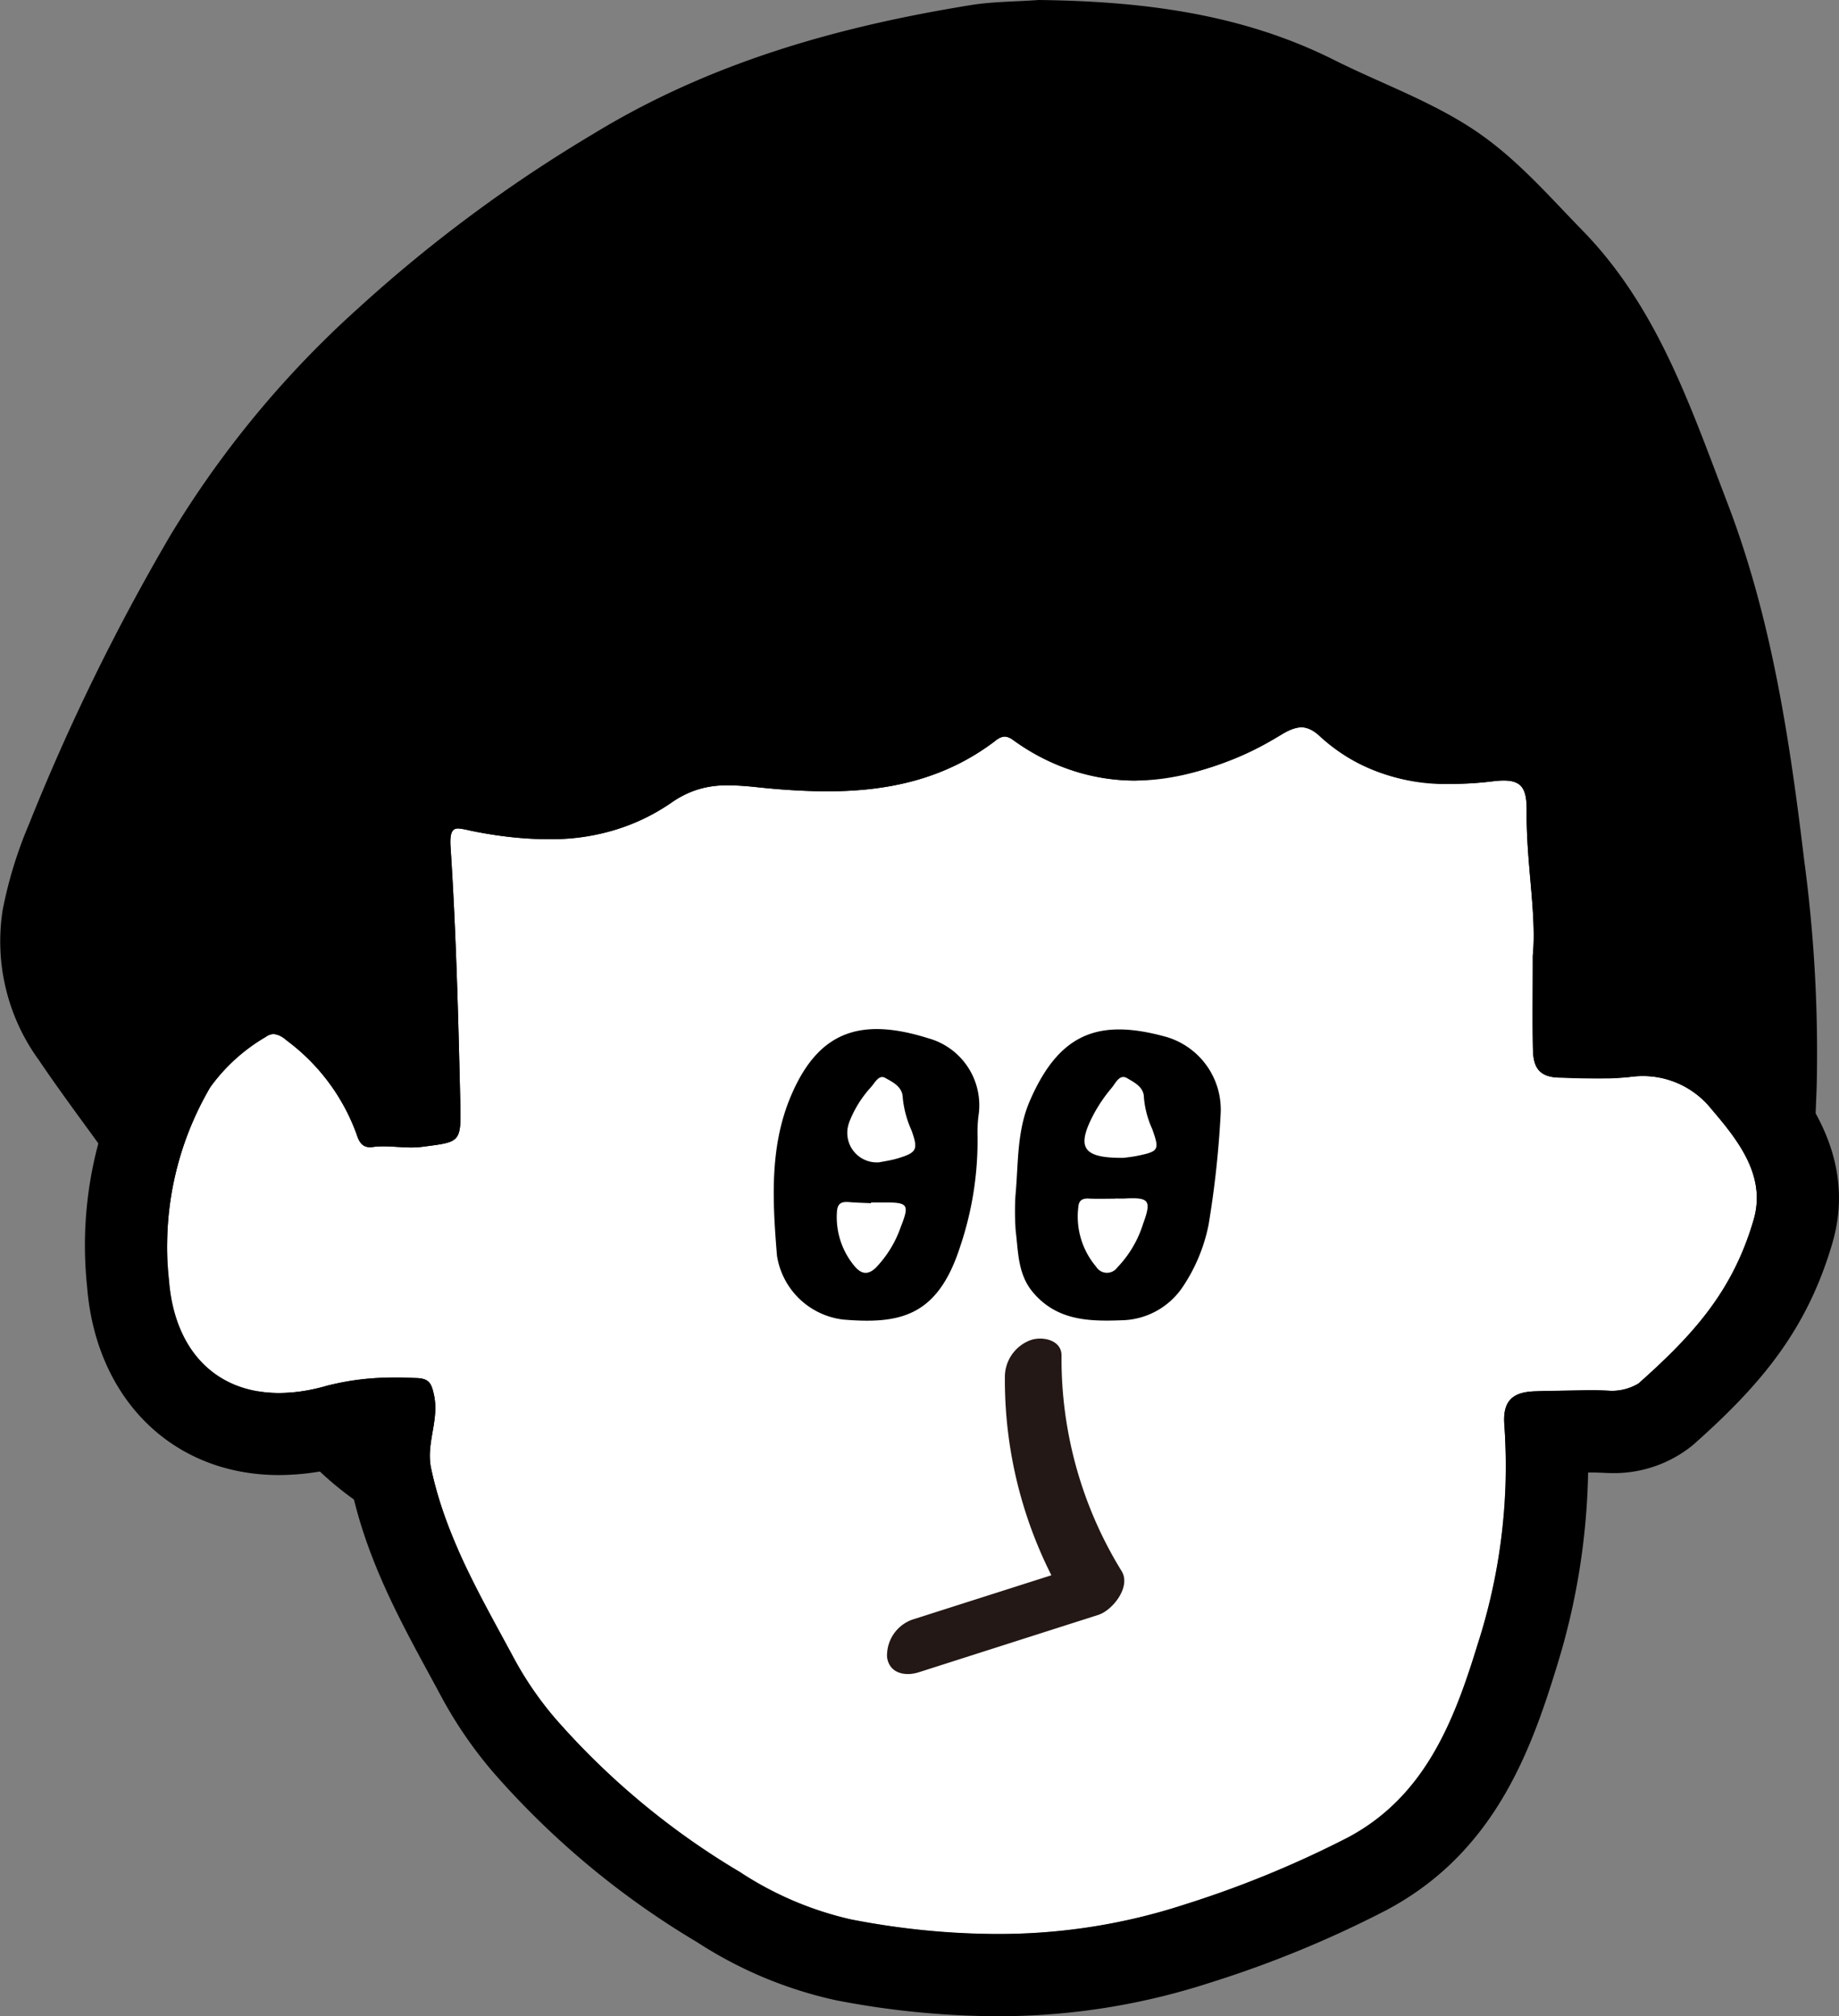 <svg id="グループ_6" data-name="グループ 6" xmlns="http://www.w3.org/2000/svg" xmlns:xlink="http://www.w3.org/1999/xlink" width="137.701" height="150.989" viewBox="0 0 137.701 150.989">
  <rect x="0" y="0" width="137.701" height="150.989" fill="#808080" stroke="none"/>
  <defs>
    <clipPath id="clip-path">
      <rect id="長方形_2" data-name="長方形 2" width="137.701" height="150.989" fill="none"/>
    </clipPath>
  </defs>
  <g id="グループ_5" data-name="グループ 5" transform="translate(0 0)" clip-path="url(#clip-path)">
    <path id="パス_50" data-name="パス 50" d="M11.324,91.394c2.31,3.689,5.292,6.944,7.062,10.991a24.579,24.579,0,0,0,12.032,12.2c4.552,2.274,9.724,2.72,14.648,3.788,6.943,1.506,14.091,1.315,21.159,1.714a120.608,120.608,0,0,0,18.119.1c6.373-.6,12.8-.924,18.6-4.11,3.518-1.935,7.113-3.685,10.5-5.922,6.366-4.211,13.323-7.478,19.625-11.836a4.755,4.755,0,0,0,2.409-4.056c.135-4.318.4-8.632.554-12.95a108.457,108.457,0,0,0-.939-16.9c-1.092-9.1-2.447-18.132-5.751-26.755-2.776-7.246-5.24-14.649-10.845-20.393-2.641-2.707-5.08-5.566-8.334-7.677s-6.884-3.394-10.311-5.118C92.8.94,85.267.094,77.787,0c-1.849.131-3.477.122-5.064.377C62.772,1.984,53.216,4.67,44.484,9.992a108.253,108.253,0,0,0-17.669,13.1,74.872,74.872,0,0,0-14.093,17.06A160.969,160.969,0,0,0,2.184,61.691,32.045,32.045,0,0,0,.206,68.118,15.121,15.121,0,0,0,2.917,79.4c2.731,4.046,5.807,7.847,8.408,12" transform="translate(0 0)"/>
    <path id="パス_51" data-name="パス 51" d="M116.158,55.27a40.936,40.936,0,0,1-5.12.045c-1.679.007-2.079-.794-2.106-2.122-.041-2.046-.011-4.093-.011-7.012.3-3.031-.495-6.894-.457-10.779.019-1.9-.416-2.533-2.478-2.284-4.693.568-9.262.056-12.947-3.31-1.133-1.036-1.729-.879-2.979-.159-6.572,3.78-13.3,5.124-20.056.378-.592-.414-.884-.274-1.349.081-5.352,4.071-11.6,4.1-17.791,3.458-2.443-.251-4.3-.333-6.459,1.167-4.535,3.149-9.738,3.147-14.974,2.1-1.058-.212-1.665-.56-1.549,1.22.42,6.431.583,12.883.732,19.329.066,2.834-.067,2.748-2.853,3.112-1.259.167-2.475-.15-3.707.015-.725.1-1-.3-1.212-.967a15.2,15.2,0,0,0-5.215-7c-.53-.438-1-.682-1.564-.292A13.539,13.539,0,0,0,9.895,56.02,23.5,23.5,0,0,0,6.8,70.472c.513,6.617,5.243,9.813,11.809,7.919a21.933,21.933,0,0,1,6.632-.579c1,.017,1.208.32,1.412,1.323.382,1.866-.618,3.571-.229,5.429,1.092,5.18,3.754,9.659,6.2,14.222a25.608,25.608,0,0,0,3.125,4.547A57.078,57.078,0,0,0,49.57,114.82a25.22,25.22,0,0,0,8.314,3.542c8.4,1.611,16.725,1.594,24.97-1.117a77.833,77.833,0,0,0,12.21-5.011c5.809-3.082,7.979-8.763,9.732-14.485a43.558,43.558,0,0,0,2-16.392c-.157-1.886.671-2.5,2.306-2.548,1.315-.041,2.632-.049,3.947-.079.689-.015,1.729.043,1.729.043a3.885,3.885,0,0,0,2.055-.545c4.178-3.709,7.077-6.959,8.625-12.259.957-3.282-1.139-5.938-3.162-8.3a6.561,6.561,0,0,0-6.135-2.4" transform="translate(5.853 25.388)" fill="#fff"/>
    <path id="パス_52" data-name="パス 52" d="M94.459,31.937a2.19,2.19,0,0,1,1.446.736,13.959,13.959,0,0,0,9.844,3.509,25.624,25.624,0,0,0,3.1-.2,6.485,6.485,0,0,1,.761-.051c1.412,0,1.735.693,1.718,2.336-.037,3.885.759,7.748.457,10.779,0,2.919-.03,4.964.011,7.01.026,1.323.423,2.124,2.083,2.124h.126c1.023,0,2.053.064,3.078.064a14.879,14.879,0,0,0,1.939-.111,7.861,7.861,0,0,1,1.012-.067,6.542,6.542,0,0,1,5.124,2.465c2.023,2.366,4.119,5.021,3.162,8.3-1.547,5.3-4.447,8.552-8.625,12.259a3.885,3.885,0,0,1-2.055.545s-.806-.045-1.469-.045c-.09,0-.178,0-.26,0-1.315.03-2.632.036-3.947.079-1.635.052-2.463.659-2.306,2.548a43.515,43.515,0,0,1-2,16.39c-1.753,5.723-3.923,11.4-9.732,14.485a77.759,77.759,0,0,1-12.21,5.011,44.768,44.768,0,0,1-14.1,2.207,57.758,57.758,0,0,1-10.873-1.088,25.264,25.264,0,0,1-8.314-3.544A57.036,57.036,0,0,1,38.617,106.2a25.539,25.539,0,0,1-3.125-4.547c-2.448-4.563-5.11-9.043-6.2-14.222-.39-1.856.611-3.561.229-5.429-.2-1-.41-1.306-1.412-1.323-.493-.009-.98-.017-1.467-.017a18.293,18.293,0,0,0-5.165.6,12.858,12.858,0,0,1-3.565.541c-4.663,0-7.829-3.113-8.245-8.46a23.5,23.5,0,0,1,3.1-14.453,13.519,13.519,0,0,1,4.17-3.769.966.966,0,0,1,.562-.2,1.666,1.666,0,0,1,1,.489,15.181,15.181,0,0,1,5.215,7c.191.6.433.982,1.006.982a1.619,1.619,0,0,0,.206-.015,6.175,6.175,0,0,1,.809-.049c.689,0,1.377.084,2.072.084a6.472,6.472,0,0,0,.826-.049c2.786-.365,2.919-.277,2.853-3.112-.15-6.448-.313-12.9-.732-19.331-.073-1.117.141-1.4.569-1.4a6.171,6.171,0,0,1,.98.176A29.172,29.172,0,0,0,38,40.324,15.762,15.762,0,0,0,47.272,37.6a6.979,6.979,0,0,1,4.273-1.309,21.421,21.421,0,0,1,2.186.142,50.707,50.707,0,0,0,5.2.307c4.425,0,8.737-.836,12.589-3.765a1.233,1.233,0,0,1,.714-.333,1.12,1.12,0,0,1,.635.255,15.533,15.533,0,0,0,9.1,3.039,22.239,22.239,0,0,0,10.953-3.419,3.25,3.25,0,0,1,1.532-.577m0-6.15h0a9.059,9.059,0,0,0-4.6,1.4c-3.042,1.75-5.622,2.6-7.889,2.6A9.4,9.4,0,0,1,76.4,27.861a7.155,7.155,0,0,0-4.168-1.371A7.236,7.236,0,0,0,67.8,28.078c-2.282,1.737-5.017,2.51-8.866,2.51a44.734,44.734,0,0,1-4.571-.274,26.961,26.961,0,0,0-2.816-.176,13.038,13.038,0,0,0-7.782,2.409A9.637,9.637,0,0,1,38,34.176a23.071,23.071,0,0,1-4.5-.508c-.064-.013-.127-.028-.185-.041a8.745,8.745,0,0,0-2-.255,6.6,6.6,0,0,0-4.871,2.083,7.592,7.592,0,0,0-1.838,5.86c.257,3.923.414,7.829.538,11.9a29.727,29.727,0,0,0-2.731-2.54,7.614,7.614,0,0,0-4.925-1.9,7.107,7.107,0,0,0-4.082,1.3l-.367.255a18.029,18.029,0,0,0-5.517,5.33A29.492,29.492,0,0,0,3.533,73.814c.658,8.454,6.435,14.132,14.376,14.132A18.98,18.98,0,0,0,23.07,87.2a10.587,10.587,0,0,0,.2,1.5c1.148,5.448,3.587,9.938,5.946,14.28q.43.79.854,1.581a31.947,31.947,0,0,0,3.872,5.639,62.908,62.908,0,0,0,15.283,12.735,31.285,31.285,0,0,0,10.365,4.337,64.172,64.172,0,0,0,12.031,1.2,51.173,51.173,0,0,0,16.017-2.516,81.87,81.87,0,0,0,13.171-5.42c7.911-4.194,10.719-11.551,12.731-18.115a51.964,51.964,0,0,0,2.389-14.668l.122,0h.12c.408,0,.991.028,1.126.036l.341.009a9.352,9.352,0,0,0,6.139-2.1c5.022-4.457,8.522-8.544,10.446-15.135,1.935-6.63-2.338-11.624-4.393-14.024a12.6,12.6,0,0,0-9.8-4.616,14.159,14.159,0,0,0-1.812.118c-.092.013-.189.022-.294.032v-.442c0-.712.006-1.472.006-2.3a38.527,38.527,0,0,0-.2-6.442c-.131-1.527-.27-3.106-.255-4.552A8.535,8.535,0,0,0,115.246,32a7.68,7.68,0,0,0-5.631-2.212,12.292,12.292,0,0,0-1.5.1,20.142,20.142,0,0,1-2.364.154,7.858,7.858,0,0,1-5.7-1.9,8.175,8.175,0,0,0-5.594-2.347" transform="translate(2.986 22.52)"/>
    <path id="パス_53" data-name="パス 53" d="M46.291,49.109c.219-.032.607-.069.987-.146,1.652-.333,1.7-.448,1.139-2.018a7.153,7.153,0,0,1-.62-2.359c0-.785-.721-1.118-1.24-1.437-.577-.352-.873.356-1.165.708a11.621,11.621,0,0,0-1.321,1.922c-1.371,2.574-.877,3.357,2.22,3.329" transform="translate(37.857 37.6)" fill="#fff"/>
    <path id="パス_54" data-name="パス 54" d="M46.029,53.091a8.264,8.264,0,0,0,1.939-3.286c.643-1.75.453-1.988-1.384-1.886-.232.013-.466,0-.7,0v.013c-.663,0-1.328.022-1.989-.007-.478-.022-.74.135-.779.629a5.8,5.8,0,0,0,1.33,4.468.95.95,0,0,0,1.583.067" transform="translate(37.631 41.832)" fill="#fff"/>
    <path id="パス_55" data-name="パス 55" d="M36.269,49.44c.343-.071.884-.144,1.4-.3,1.433-.435,1.517-.669,1.015-2.087a7.74,7.74,0,0,1-.661-2.45c-.015-.826-.759-1.175-1.323-1.487-.472-.262-.77.382-1.066.708a8.349,8.349,0,0,0-1.628,2.658,2.209,2.209,0,0,0,2.261,2.958" transform="translate(29.569 37.601)" fill="#fff"/>
    <path id="パス_56" data-name="パス 56" d="M36.373,52.969a8.315,8.315,0,0,0,1.868-3.059c.654-1.652.547-1.83-1.175-1.823-.352,0-.7,0-1.055,0l0,.054c-.543-.026-1.088-.037-1.632-.082-.609-.051-.9.1-.925.819a5.714,5.714,0,0,0,1.268,3.912c.493.614,1,.811,1.652.18" transform="translate(29.212 41.964)" fill="#fff"/>
    <path id="パス_57" data-name="パス 57" d="M36.118,62.893c4.3.362,7.085-.247,8.765-5.461a24.761,24.761,0,0,0,1.3-8.406,10.229,10.229,0,0,1,.069-1.364,5.206,5.206,0,0,0-3.775-5.841c-5.1-1.6-8.291-.506-10.345,4.522-1.525,3.735-1.293,7.767-.965,11.761a5.7,5.7,0,0,0,4.947,4.788m.448-14.739A8.37,8.37,0,0,1,38.194,45.5c.3-.324.594-.97,1.068-.708.564.313,1.308.663,1.323,1.487a7.749,7.749,0,0,0,.659,2.452c.5,1.418.418,1.65-1.015,2.085-.515.157-1.057.229-1.4.3a2.21,2.21,0,0,1-2.263-2.96m.013,5.942c.543.045,1.088.056,1.632.082l0-.054h1.053c1.723-.007,1.828.169,1.176,1.823a8.346,8.346,0,0,1-1.868,3.059c-.654.631-1.16.435-1.652-.182a5.714,5.714,0,0,1-1.268-3.912c.022-.719.317-.867.925-.817" transform="translate(27.011 35.927)"/>
    <path id="パス_58" data-name="パス 58" d="M41.922,60.845c1.782,2.108,4.163,2.182,6.617,2.089a5.635,5.635,0,0,0,4.62-2.54,12.848,12.848,0,0,0,1.909-4.612,73.852,73.852,0,0,0,.9-8.226,5.68,5.68,0,0,0-4.039-5.835c-5.052-1.413-8.042-.324-10.253,4.8-.984,2.282-.843,4.726-1.072,7.119a20.655,20.655,0,0,0,.019,2.572c.2,1.6.148,3.271,1.3,4.635M46.5,47.438a11.57,11.57,0,0,1,1.321-1.92c.292-.352.588-1.06,1.163-.708.521.318,1.238.652,1.242,1.437a7.085,7.085,0,0,0,.62,2.357c.558,1.572.513,1.686-1.139,2.019-.38.077-.77.114-.987.146-3.1.028-3.591-.755-2.22-3.331m-1.184,7.01c.039-.495.3-.652.779-.629.661.032,1.326.007,1.989.007v-.011c.232,0,.466.011.7,0,1.838-.1,2.027.135,1.384,1.886a8.279,8.279,0,0,1-1.939,3.284.949.949,0,0,1-1.583-.067,5.8,5.8,0,0,1-1.33-4.468" transform="translate(35.428 35.94)"/>
    <path id="パス_59" data-name="パス 59" d="M44.287,56.444a32.459,32.459,0,0,0,4.768,17.1q.871-1.638,1.744-3.275-6.73,2.144-13.458,4.292a2.856,2.856,0,0,0-1.877,2.8c.163,1.231,1.364,1.461,2.366,1.141L51.287,74.2c1.058-.337,2.465-2.1,1.742-3.275a30.278,30.278,0,0,1-4.5-16.141c.007-1.2-1.489-1.478-2.366-1.141a2.949,2.949,0,0,0-1.877,2.8" transform="translate(30.957 46.735)" fill="#231815"/>
  </g>
</svg>
